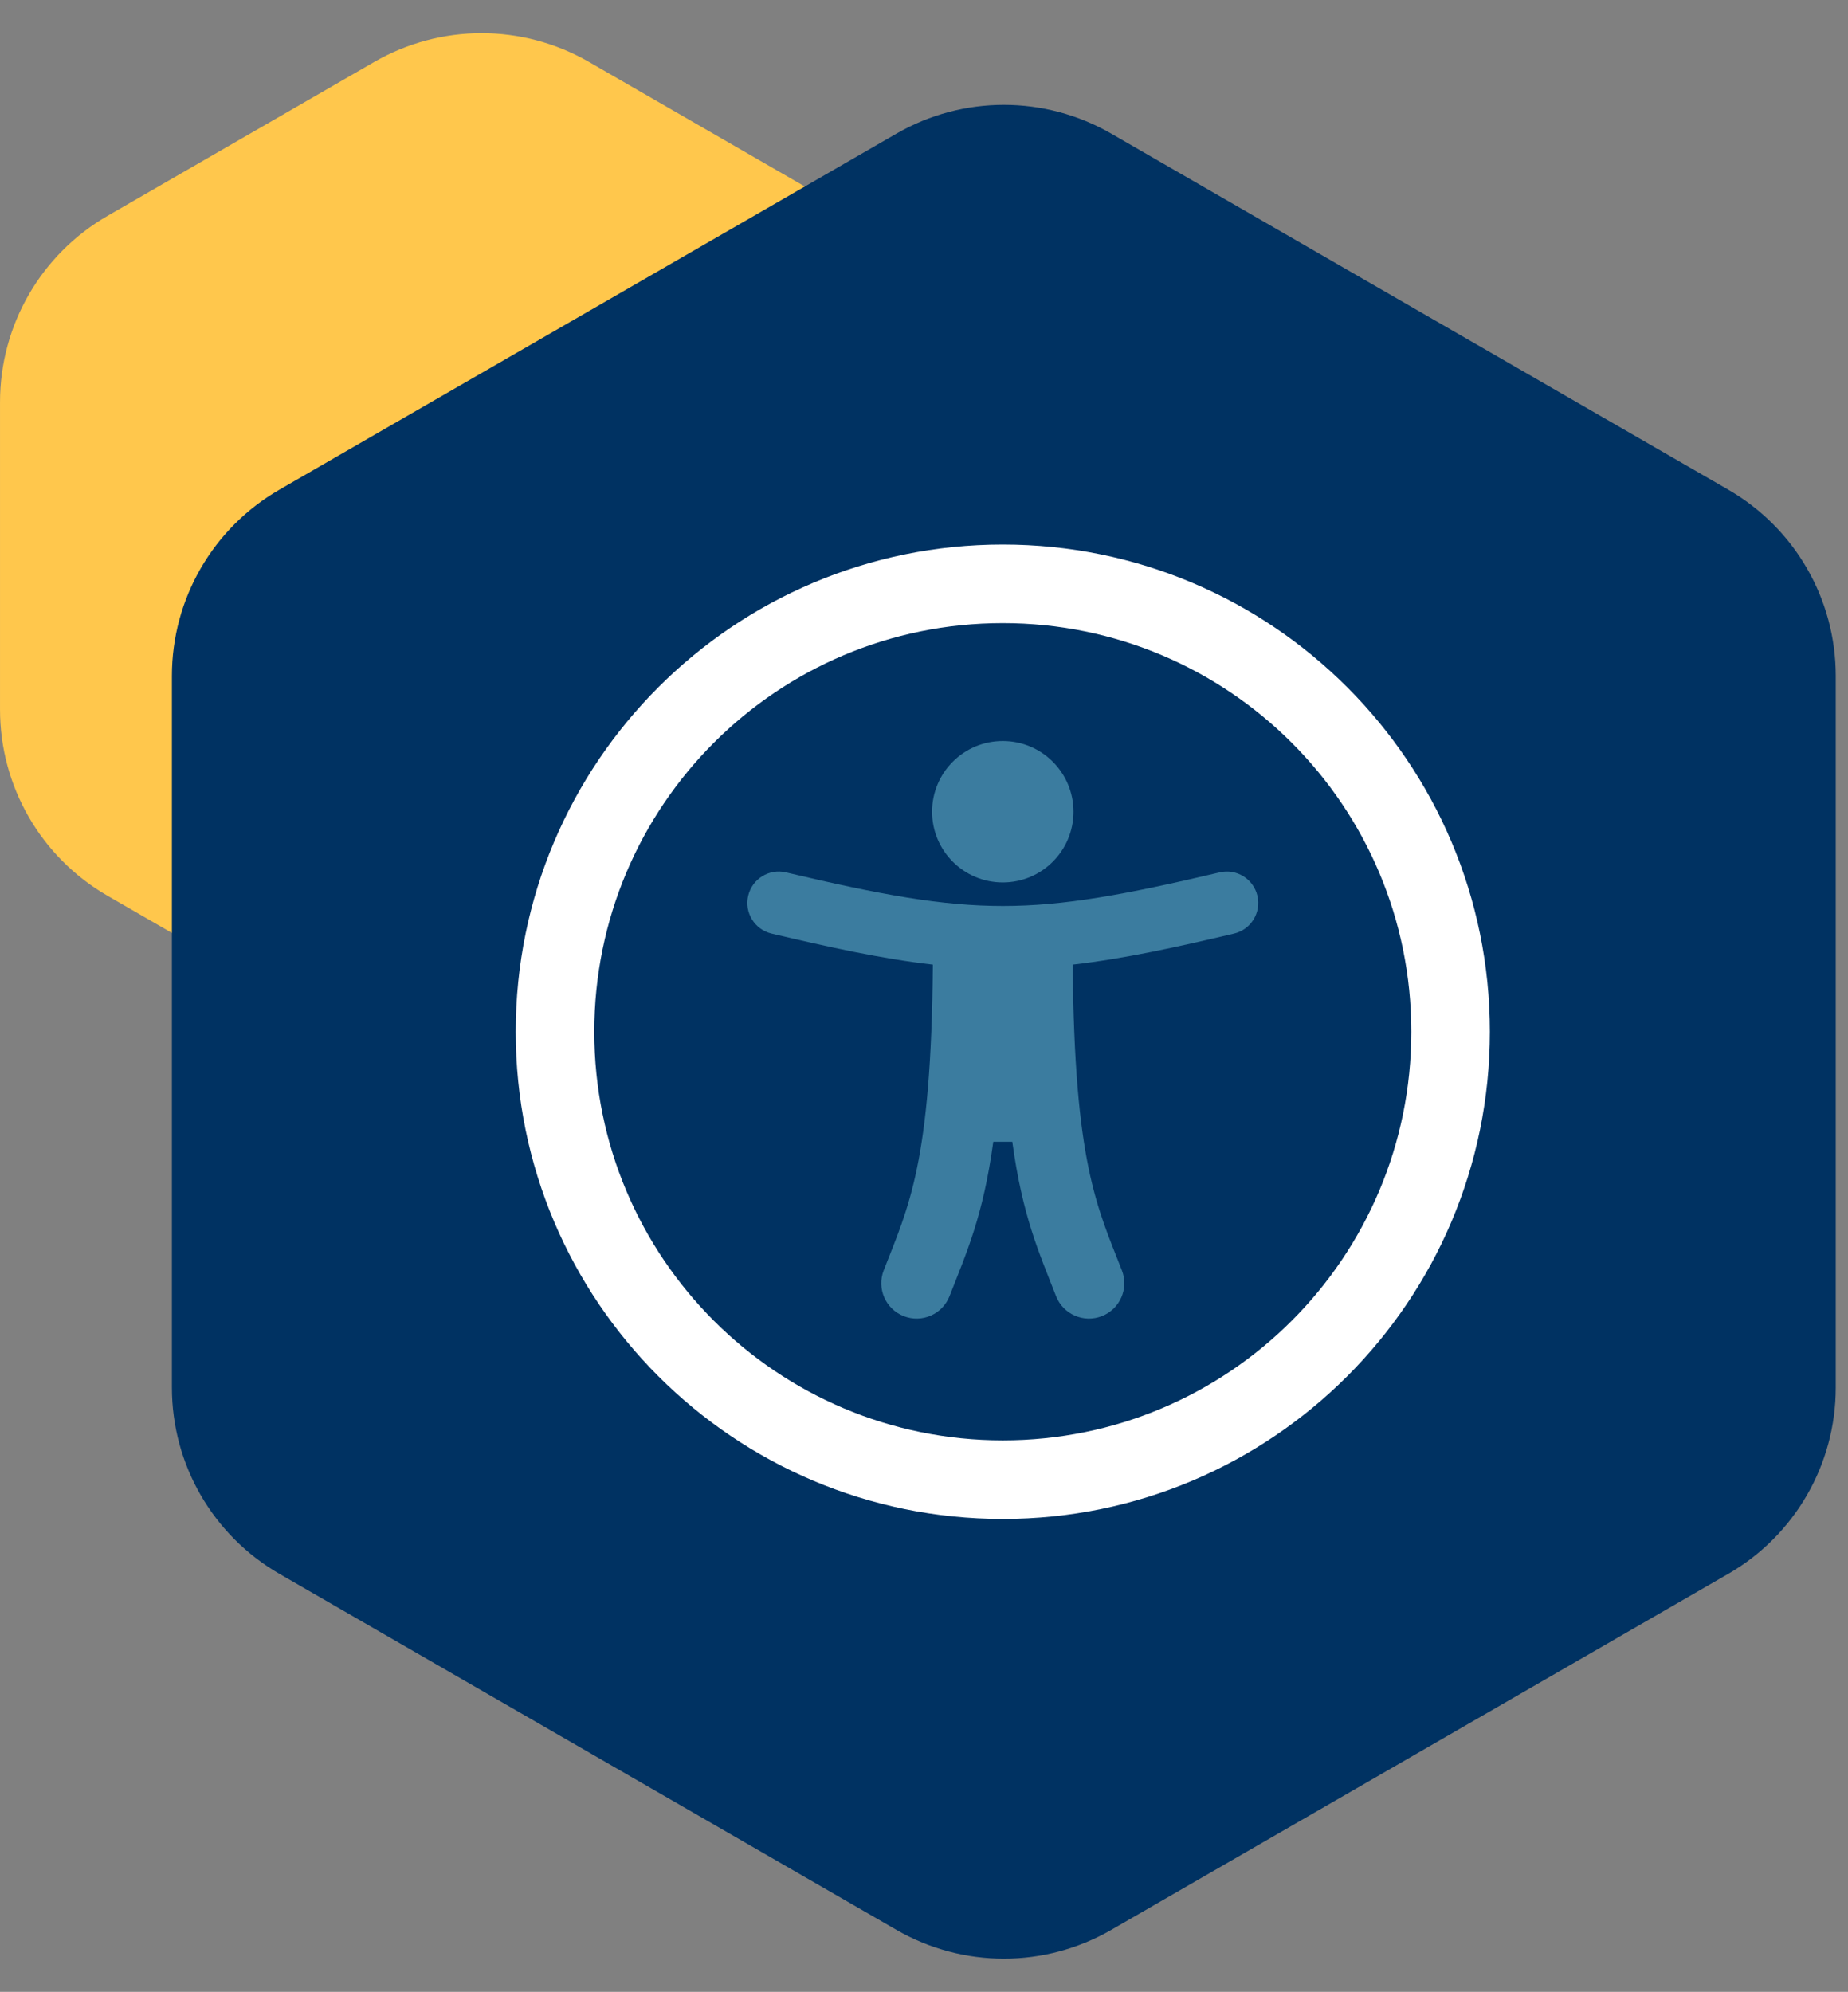 <?xml version="1.0" encoding="UTF-8"?>
<svg width="129px" height="139px" viewBox="0 0 129 139" version="1.1" xmlns="http://www.w3.org/2000/svg" xmlns:xlink="http://www.w3.org/1999/xlink">
    <rect x="0" y="0" width="129" height="139" fill="#808080" stroke="none"/>
    <title>ACCESSIBILITY</title>
    <g id="DESKTOP" stroke="none" stroke-width="1" fill="none" fill-rule="evenodd">
        <g id="DATAHUB_LANDING" transform="translate(-1186, -3938)">
            <g id="ACCESSIBILITY" transform="translate(1186, 3938)">
                <path d="M0,28.058 L0,49.518 C6.59001669e-15,54.879 2.861,59.832 7.505,62.511 L26.125,73.252 C30.764,75.928 36.477,75.928 41.116,73.252 L59.735,62.511 C64.378,59.832 67.239,54.879 67.239,49.518 L67.239,28.058 C67.239,22.697 64.378,17.743 59.735,15.065 L41.116,4.324 C36.477,1.648 30.764,1.648 26.125,4.324 L7.505,15.065 C2.861,17.744 6.44889256e-15,22.697 0,28.058 Z" id="Fill-8-Copy-35" fill="#FFC74C" transform="translate(33.62, 38.788) scale(-1, 1) translate(-33.62, -38.788) "></path>
                <path d="M12,47.164 L12,96.836 C12,102.197 14.861,107.15 19.505,109.829 L62.579,134.676 C67.218,137.352 72.931,137.352 77.57,134.676 L120.641,109.829 C125.284,107.15 128.145,102.197 128.145,96.836 L128.145,47.164 C128.145,41.803 125.284,36.85 120.641,34.171 L77.57,9.324 C72.931,6.648 67.218,6.648 62.579,9.324 L19.505,34.171 C14.861,36.85 12,41.803 12,47.164 Z" id="Fill-8-Copy-6" fill="#003262"></path>
                <g id="Group-11" transform="translate(36, 38)" fill-rule="nonzero">
                    <g id="Group-3" transform="translate(16.168, 13.71)" fill="#3B7C9F">
                        <path d="M17.832,0 C20.557,0 22.767,2.21 22.767,4.935 C22.767,7.661 20.557,9.871 17.832,9.871 C15.106,9.871 12.896,7.661 12.896,4.935 C12.896,2.21 15.106,0 17.832,0 Z" id="Path"></path>
                        <path d="M33.974,13.439 C30.037,14.368 26.363,15.186 22.712,15.606 C22.829,29.456 24.4,32.476 26.145,36.941 C26.641,38.21 26.014,39.641 24.744,40.137 C23.475,40.633 22.044,40.006 21.548,38.737 C20.354,35.678 19.205,33.166 18.496,27.968 L17.168,27.968 C16.46,33.157 15.312,35.674 14.116,38.737 C13.62,40.005 12.19,40.633 10.919,40.137 C9.65,39.641 9.023,38.21 9.519,36.941 C11.262,32.48 12.834,29.463 12.951,15.606 C9.301,15.187 5.626,14.368 1.69,13.439 C0.511,13.16 -0.219,11.979 0.059,10.8 C0.338,9.62 1.519,8.89 2.698,9.169 C15.953,12.299 19.737,12.292 32.966,9.169 C34.145,8.891 35.326,9.62 35.605,10.8 C35.883,11.979 35.153,13.16 33.974,13.439 Z" id="Path"></path>
                    </g>
                    <g id="" fill="#FFFFFF">
                        <path d="M34,5.484 C49.76,5.484 62.516,18.238 62.516,34 C62.516,49.76 49.762,62.516 34,62.516 C18.24,62.516 5.484,49.762 5.484,34 C5.484,18.24 18.238,5.484 34,5.484 Z M34,0 C15.222,0 0,15.222 0,34 C0,52.778 15.222,68 34,68 C52.778,68 68,52.778 68,34 C68,15.222 52.778,0 34,0 Z" id="Shape"></path>
                    </g>
                </g>
            </g>
        </g>
    </g>
</svg>